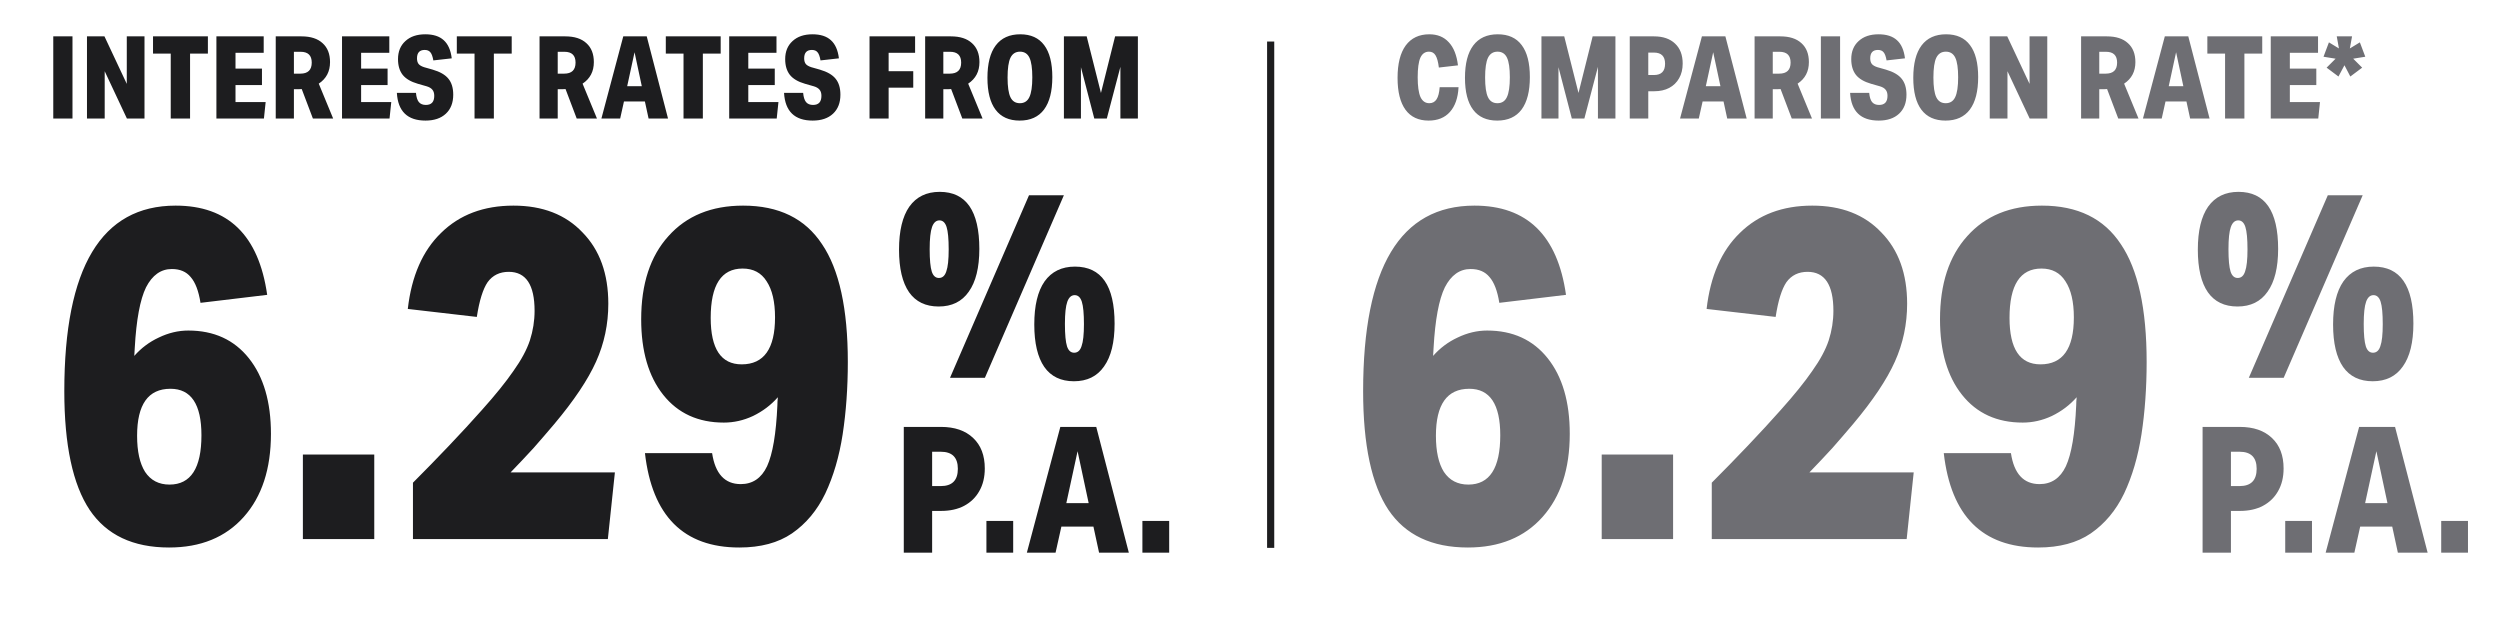 <svg xmlns="http://www.w3.org/2000/svg" width="286" height="71" viewBox="0 0 286 71" fill="none"><path d="M7.357 44.745C7.357 30.597 11.601 23.523 20.09 23.523C26.107 23.523 29.599 26.926 30.566 33.731L22.937 34.644C22.723 33.283 22.346 32.298 21.809 31.689C21.308 31.081 20.591 30.776 19.66 30.776C18.407 30.776 17.422 31.474 16.705 32.871C16.025 34.268 15.595 36.578 15.416 39.802L15.362 40.715C16.15 39.82 17.081 39.121 18.156 38.62C19.266 38.083 20.394 37.814 21.541 37.814C24.477 37.814 26.788 38.871 28.471 40.984C30.154 43.097 30.996 45.98 30.996 49.634C30.996 53.645 29.957 56.815 27.88 59.143C25.803 61.471 22.955 62.635 19.338 62.635C15.219 62.635 12.192 61.203 10.258 58.337C8.324 55.436 7.357 50.905 7.357 44.745ZM23.045 49.795C23.045 46.249 21.863 44.476 19.499 44.476C16.956 44.476 15.684 46.267 15.684 49.849C15.684 51.639 15.989 53.019 16.598 53.986C17.242 54.953 18.174 55.436 19.392 55.436C21.827 55.436 23.045 53.556 23.045 49.795ZM34.65 51.998H42.816V61.668H34.65V51.998ZM47.242 55.221C48.603 53.86 49.981 52.445 51.378 50.977C52.775 49.508 54.029 48.147 55.139 46.894C56.679 45.175 57.879 43.688 58.739 42.435C59.634 41.181 60.261 40.017 60.619 38.942C60.977 37.832 61.156 36.704 61.156 35.558C61.156 32.585 60.172 31.098 58.202 31.098C57.163 31.098 56.357 31.492 55.784 32.28C55.247 33.068 54.835 34.394 54.548 36.256L46.651 35.343C47.08 31.582 48.352 28.681 50.465 26.639C52.578 24.562 55.336 23.523 58.739 23.523C62.07 23.523 64.702 24.544 66.636 26.585C68.606 28.591 69.591 31.313 69.591 34.752C69.591 37.08 69.126 39.283 68.195 41.36C67.263 43.437 65.669 45.819 63.413 48.506C62.625 49.437 61.837 50.35 61.049 51.246C60.261 52.105 59.383 53.036 58.416 54.039H70.344L69.538 61.668H47.242V55.221ZM88.933 46.356C88.933 46.106 88.951 45.801 88.986 45.443C88.198 46.339 87.249 47.055 86.139 47.592C85.064 48.094 83.954 48.344 82.808 48.344C79.871 48.344 77.561 47.288 75.877 45.175C74.194 43.061 73.352 40.178 73.352 36.525C73.352 32.477 74.391 29.308 76.468 27.015C78.546 24.687 81.393 23.523 85.011 23.523C89.094 23.523 92.102 24.992 94.037 27.929C96.007 30.83 96.991 35.325 96.991 41.414C96.991 44.351 96.794 47.109 96.4 49.688C96.007 52.23 95.344 54.487 94.413 56.457C93.481 58.391 92.21 59.913 90.598 61.024C89.022 62.098 87.016 62.635 84.581 62.635C78.205 62.635 74.606 59.036 73.782 51.837H81.465C81.823 54.2 82.915 55.382 84.742 55.382C86.103 55.382 87.106 54.702 87.751 53.341C88.395 51.944 88.789 49.616 88.933 46.356ZM88.664 36.31C88.664 34.519 88.342 33.14 87.697 32.173C87.088 31.206 86.175 30.722 84.957 30.722C82.521 30.722 81.304 32.603 81.304 36.364C81.304 39.91 82.486 41.682 84.85 41.682C87.392 41.682 88.664 39.892 88.664 36.31Z" fill="#1D1D1F"></path><path d="M117.717 22.341H121.707L112.671 43.223H108.681L117.717 22.341ZM118.322 37.119C118.322 34.963 118.715 33.321 119.5 32.193C120.306 31.065 121.465 30.5 122.976 30.5C125.998 30.5 127.509 32.676 127.509 37.028C127.509 39.164 127.106 40.796 126.3 41.924C125.514 43.052 124.366 43.616 122.855 43.616C121.364 43.616 120.236 43.072 119.47 41.984C118.705 40.876 118.322 39.255 118.322 37.119ZM121.827 37.058C121.827 38.267 121.908 39.123 122.069 39.627C122.23 40.111 122.502 40.352 122.885 40.352C123.288 40.352 123.57 40.101 123.731 39.597C123.913 39.093 124.003 38.257 124.003 37.089C124.003 35.88 123.923 35.024 123.762 34.52C123.6 34.016 123.328 33.764 122.946 33.764C122.563 33.764 122.281 34.016 122.099 34.52C121.918 35.024 121.827 35.87 121.827 37.058ZM102.849 28.566C102.849 26.411 103.242 24.769 104.027 23.64C104.833 22.512 105.992 21.948 107.503 21.948C110.525 21.948 112.036 24.124 112.036 28.476C112.036 30.611 111.633 32.243 110.827 33.371C110.041 34.5 108.893 35.064 107.382 35.064C105.891 35.064 104.763 34.52 103.997 33.432C103.232 32.324 102.849 30.702 102.849 28.566ZM106.354 28.506C106.354 29.715 106.435 30.571 106.596 31.075C106.757 31.558 107.029 31.8 107.412 31.8C107.815 31.8 108.097 31.548 108.258 31.044C108.44 30.541 108.53 29.705 108.53 28.536C108.53 27.327 108.45 26.471 108.289 25.967C108.127 25.464 107.855 25.212 107.473 25.212C107.09 25.212 106.808 25.464 106.626 25.967C106.445 26.471 106.354 27.317 106.354 28.506ZM103.393 48.838H107.644C109.215 48.838 110.444 49.261 111.331 50.108C112.217 50.94 112.66 52.102 112.66 53.593C112.66 54.587 112.452 55.447 112.036 56.172C111.633 56.897 111.055 57.461 110.303 57.864C109.565 58.254 108.685 58.449 107.664 58.449H106.636V63.223H103.393V48.838ZM109.578 53.633C109.578 52.331 108.927 51.679 107.624 51.679H106.636V55.608H107.624C108.927 55.608 109.578 54.95 109.578 53.633ZM112.846 59.597H115.908V63.223H112.846V59.597ZM125.088 60.242H121.422L120.757 63.223H117.473L121.301 48.838H125.411L129.138 63.223H125.733L125.088 60.242ZM123.275 51.619L121.986 57.562H124.544L123.275 51.619ZM130.691 59.597H133.754V63.223H130.691V59.597Z" fill="#1D1D1F"></path><path d="M6.094 4.16H8.292V13.558H6.094V4.16ZM9.95 4.16H11.95L14.504 9.596V4.16H16.531V13.558H14.517L11.977 8.148V13.558H9.95V4.16ZM19.532 6.135H17.505V4.16H23.783V6.135H21.743V13.558H19.532V6.135ZM24.757 4.16H30.167V6.043H26.942V7.846H29.969V9.728H26.942V11.676H30.39L30.193 13.558H24.757V4.16ZM31.544 4.16H34.492C35.536 4.16 36.339 4.419 36.901 4.937C37.471 5.446 37.756 6.17 37.756 7.109C37.756 8.179 37.326 9 36.466 9.57L38.112 13.558H35.795L34.518 10.188C34.413 10.197 34.316 10.202 34.229 10.202H33.623V13.558H31.544V4.16ZM35.663 7.161C35.663 6.336 35.238 5.924 34.387 5.924H33.623V8.425H34.36C35.229 8.425 35.663 8.004 35.663 7.161ZM39.127 4.16H44.537V6.043H41.312V7.846H44.34V9.728H41.312V11.676H44.761L44.563 13.558H39.127V4.16ZM49.678 10.965C49.678 10.667 49.608 10.434 49.468 10.268C49.327 10.092 49.108 9.96 48.81 9.873L47.796 9.583C47.006 9.355 46.432 9.017 46.072 8.57C45.712 8.113 45.532 7.512 45.532 6.766C45.532 5.898 45.813 5.209 46.375 4.7C46.936 4.182 47.695 3.923 48.652 3.923C49.564 3.923 50.266 4.147 50.758 4.595C51.258 5.042 51.565 5.735 51.679 6.674L49.573 6.911C49.494 6.455 49.38 6.143 49.231 5.977C49.09 5.801 48.875 5.713 48.586 5.713C47.998 5.713 47.704 6.034 47.704 6.674C47.704 6.946 47.765 7.161 47.888 7.319C48.011 7.468 48.222 7.591 48.52 7.688L49.494 7.964C50.336 8.21 50.937 8.556 51.297 9.004C51.666 9.451 51.85 10.061 51.85 10.834C51.85 11.755 51.569 12.479 51.008 13.005C50.446 13.532 49.669 13.795 48.678 13.795C46.616 13.795 45.523 12.738 45.401 10.623H47.586C47.629 11.105 47.739 11.457 47.915 11.676C48.099 11.895 48.367 12.005 48.718 12.005C49.358 12.005 49.678 11.658 49.678 10.965ZM54.287 6.135H52.26V4.16H58.539V6.135H56.498V13.558H54.287V6.135ZM61.724 4.16H64.672C65.716 4.16 66.519 4.419 67.081 4.937C67.651 5.446 67.936 6.17 67.936 7.109C67.936 8.179 67.506 9 66.646 9.57L68.292 13.558H65.975L64.698 10.188C64.593 10.197 64.496 10.202 64.409 10.202H63.803V13.558H61.724V4.16ZM65.843 7.161C65.843 6.336 65.418 5.924 64.567 5.924H63.803V8.425H64.54C65.409 8.425 65.843 8.004 65.843 7.161ZM73.776 11.61H71.381L70.947 13.558H68.801L71.302 4.16H73.987L76.422 13.558H74.198L73.776 11.61ZM72.592 5.977L71.75 9.859H73.421L72.592 5.977ZM78.195 6.135H76.168V4.16H82.446V6.135H80.406V13.558H78.195V6.135ZM83.42 4.16H88.83V6.043H85.605V7.846H88.633V9.728H85.605V11.676H89.054L88.856 13.558H83.42V4.16ZM93.971 10.965C93.971 10.667 93.901 10.434 93.761 10.268C93.62 10.092 93.401 9.96 93.103 9.873L92.089 9.583C91.299 9.355 90.725 9.017 90.365 8.57C90.005 8.113 89.825 7.512 89.825 6.766C89.825 5.898 90.106 5.209 90.668 4.7C91.229 4.182 91.988 3.923 92.945 3.923C93.857 3.923 94.559 4.147 95.051 4.595C95.551 5.042 95.858 5.735 95.972 6.674L93.866 6.911C93.787 6.455 93.673 6.143 93.524 5.977C93.383 5.801 93.168 5.713 92.879 5.713C92.291 5.713 91.997 6.034 91.997 6.674C91.997 6.946 92.058 7.161 92.181 7.319C92.304 7.468 92.515 7.591 92.813 7.688L93.787 7.964C94.629 8.21 95.231 8.556 95.59 9.004C95.959 9.451 96.143 10.061 96.143 10.834C96.143 11.755 95.862 12.479 95.301 13.005C94.739 13.532 93.963 13.795 92.971 13.795C90.909 13.795 89.817 12.738 89.694 10.623H91.879C91.922 11.105 92.032 11.457 92.208 11.676C92.392 11.895 92.66 12.005 93.011 12.005C93.651 12.005 93.971 11.658 93.971 10.965ZM99.474 4.16H104.687V6.043H101.659V8.148H104.476V10.031H101.659V13.558H99.474V4.16ZM105.837 4.16H108.785C109.829 4.16 110.632 4.419 111.194 4.937C111.764 5.446 112.049 6.17 112.049 7.109C112.049 8.179 111.619 9 110.759 9.57L112.405 13.558H110.088L108.812 10.188C108.706 10.197 108.61 10.202 108.522 10.202H107.917V13.558H105.837V4.16ZM109.957 7.161C109.957 6.336 109.531 5.924 108.68 5.924H107.917V8.425H108.654C109.522 8.425 109.957 8.004 109.957 7.161ZM112.963 8.899C112.963 7.275 113.278 6.043 113.91 5.2C114.551 4.349 115.485 3.923 116.714 3.923C117.925 3.923 118.837 4.336 119.451 5.161C120.074 5.985 120.386 7.205 120.386 8.82C120.386 10.443 120.07 11.68 119.438 12.531C118.806 13.374 117.876 13.795 116.648 13.795C115.437 13.795 114.52 13.383 113.897 12.558C113.274 11.733 112.963 10.513 112.963 8.899ZM115.266 8.872C115.266 9.916 115.376 10.667 115.595 11.123C115.814 11.579 116.174 11.807 116.674 11.807C117.174 11.807 117.534 11.579 117.754 11.123C117.982 10.658 118.096 9.899 118.096 8.846C118.096 7.802 117.986 7.052 117.767 6.595C117.547 6.139 117.188 5.911 116.687 5.911C116.187 5.911 115.823 6.143 115.595 6.608C115.376 7.065 115.266 7.819 115.266 8.872ZM121.711 4.16H124.317L125.949 10.636L127.568 4.16H130.174V13.558H128.173V7.648L126.62 13.558H125.186L123.659 7.688V13.558H121.711V4.16Z" fill="#1D1D1F"></path><path d="M155.942 44.745C155.942 30.597 160.186 23.523 168.675 23.523C174.692 23.523 178.184 26.926 179.151 33.731L171.522 34.644C171.307 33.283 170.931 32.298 170.394 31.689C169.893 31.081 169.176 30.776 168.245 30.776C166.991 30.776 166.006 31.474 165.29 32.871C164.61 34.268 164.18 36.578 164.001 39.802L163.947 40.715C164.735 39.82 165.666 39.121 166.741 38.62C167.851 38.083 168.979 37.814 170.125 37.814C173.062 37.814 175.373 38.871 177.056 40.984C178.739 43.097 179.581 45.98 179.581 49.634C179.581 53.645 178.542 56.815 176.465 59.143C174.388 61.471 171.54 62.635 167.923 62.635C163.804 62.635 160.777 61.203 158.843 58.337C156.909 55.436 155.942 50.905 155.942 44.745ZM171.63 49.795C171.63 46.249 170.448 44.476 168.084 44.476C165.541 44.476 164.269 46.267 164.269 49.849C164.269 51.639 164.574 53.019 165.183 53.986C165.827 54.953 166.759 55.436 167.976 55.436C170.412 55.436 171.63 53.556 171.63 49.795ZM183.235 51.998H191.401V61.668H183.235V51.998ZM195.826 55.221C197.188 53.86 198.566 52.445 199.963 50.977C201.36 49.508 202.614 48.147 203.724 46.894C205.264 45.175 206.464 43.688 207.324 42.435C208.219 41.181 208.846 40.017 209.204 38.942C209.562 37.832 209.741 36.704 209.741 35.558C209.741 32.585 208.756 31.098 206.786 31.098C205.748 31.098 204.942 31.492 204.369 32.28C203.832 33.068 203.42 34.394 203.133 36.256L195.235 35.343C195.665 31.582 196.937 28.681 199.05 26.639C201.163 24.562 203.921 23.523 207.324 23.523C210.655 23.523 213.287 24.544 215.221 26.585C217.191 28.591 218.176 31.313 218.176 34.752C218.176 37.08 217.711 39.283 216.779 41.36C215.848 43.437 214.254 45.819 211.998 48.506C211.21 49.437 210.422 50.35 209.634 51.246C208.846 52.105 207.968 53.036 207.001 54.039H218.928L218.123 61.668H195.826V55.221ZM237.518 46.356C237.518 46.106 237.535 45.801 237.571 45.443C236.783 46.339 235.834 47.055 234.724 47.592C233.649 48.094 232.539 48.344 231.393 48.344C228.456 48.344 226.146 47.288 224.462 45.175C222.779 43.061 221.937 40.178 221.937 36.525C221.937 32.477 222.976 29.308 225.053 27.015C227.131 24.687 229.978 23.523 233.596 23.523C237.679 23.523 240.687 24.992 242.621 27.929C244.591 30.83 245.576 35.325 245.576 41.414C245.576 44.351 245.379 47.109 244.985 49.688C244.591 52.23 243.929 54.487 242.998 56.457C242.066 58.391 240.795 59.913 239.183 61.024C237.607 62.098 235.601 62.635 233.166 62.635C226.79 62.635 223.191 59.036 222.367 51.837H230.05C230.408 54.2 231.5 55.382 233.327 55.382C234.688 55.382 235.691 54.702 236.336 53.341C236.98 51.944 237.374 49.616 237.518 46.356ZM237.249 36.31C237.249 34.519 236.927 33.14 236.282 32.173C235.673 31.206 234.76 30.722 233.542 30.722C231.106 30.722 229.889 32.603 229.889 36.364C229.889 39.91 231.07 41.682 233.434 41.682C235.977 41.682 237.249 39.892 237.249 36.31Z" fill="#6E6E73"></path><path d="M266.3 22.341H270.29L261.254 43.223H257.264L266.3 22.341ZM266.905 37.119C266.905 34.963 267.298 33.321 268.083 32.193C268.889 31.065 270.048 30.5 271.559 30.5C274.581 30.5 276.092 32.676 276.092 37.028C276.092 39.164 275.689 40.796 274.883 41.924C274.097 43.052 272.949 43.616 271.438 43.616C269.947 43.616 268.819 43.072 268.053 41.984C267.288 40.876 266.905 39.255 266.905 37.119ZM270.41 37.058C270.41 38.267 270.491 39.123 270.652 39.627C270.813 40.111 271.085 40.352 271.468 40.352C271.871 40.352 272.153 40.101 272.314 39.597C272.496 39.093 272.586 38.257 272.586 37.089C272.586 35.88 272.506 35.024 272.345 34.52C272.183 34.016 271.911 33.764 271.529 33.764C271.146 33.764 270.864 34.016 270.682 34.52C270.501 35.024 270.41 35.87 270.41 37.058ZM251.432 28.566C251.432 26.411 251.825 24.769 252.61 23.64C253.416 22.512 254.575 21.948 256.086 21.948C259.108 21.948 260.619 24.124 260.619 28.476C260.619 30.611 260.216 32.243 259.41 33.371C258.624 34.5 257.476 35.064 255.965 35.064C254.474 35.064 253.346 34.52 252.58 33.432C251.815 32.324 251.432 30.702 251.432 28.566ZM254.937 28.506C254.937 29.715 255.018 30.571 255.179 31.075C255.34 31.558 255.612 31.8 255.995 31.8C256.398 31.8 256.68 31.548 256.841 31.044C257.023 30.541 257.113 29.705 257.113 28.536C257.113 27.327 257.033 26.471 256.872 25.967C256.71 25.464 256.438 25.212 256.056 25.212C255.673 25.212 255.391 25.464 255.209 25.967C255.028 26.471 254.937 27.317 254.937 28.506ZM251.976 48.838H256.227C257.798 48.838 259.027 49.261 259.914 50.108C260.8 50.94 261.243 52.102 261.243 53.593C261.243 54.587 261.035 55.447 260.619 56.172C260.216 56.897 259.638 57.461 258.886 57.864C258.148 58.254 257.268 58.449 256.247 58.449H255.219V63.223H251.976V48.838ZM258.161 53.633C258.161 52.331 257.51 51.679 256.207 51.679H255.219V55.608H256.207C257.51 55.608 258.161 54.95 258.161 53.633ZM261.429 59.597H264.491V63.223H261.429V59.597ZM273.671 60.242H270.005L269.34 63.223H266.056L269.884 48.838H273.994L277.721 63.223H274.316L273.671 60.242ZM271.858 51.619L270.569 57.562H273.127L271.858 51.619ZM279.274 59.597H282.337V63.223H279.274V59.597Z" fill="#6E6E73"></path><path d="M159.881 8.912C159.881 7.288 160.193 6.051 160.816 5.2C161.447 4.349 162.347 3.923 163.514 3.923C164.444 3.923 165.185 4.226 165.738 4.832C166.3 5.428 166.651 6.31 166.791 7.477L164.606 7.727C164.527 7.078 164.4 6.613 164.225 6.332C164.058 6.051 163.808 5.911 163.474 5.911C163.027 5.911 162.698 6.143 162.487 6.608C162.285 7.074 162.184 7.819 162.184 8.846C162.184 9.864 162.29 10.614 162.5 11.097C162.72 11.57 163.057 11.807 163.514 11.807C163.874 11.807 164.15 11.658 164.343 11.36C164.536 11.062 164.654 10.601 164.698 9.978H166.857C166.795 11.198 166.466 12.141 165.87 12.808C165.282 13.466 164.47 13.795 163.435 13.795C162.277 13.795 161.395 13.383 160.789 12.558C160.184 11.724 159.881 10.509 159.881 8.912ZM167.593 8.899C167.593 7.275 167.909 6.043 168.541 5.2C169.181 4.349 170.116 3.923 171.344 3.923C172.555 3.923 173.468 4.336 174.082 5.161C174.705 5.985 175.017 7.205 175.017 8.82C175.017 10.443 174.701 11.68 174.069 12.531C173.437 13.374 172.507 13.795 171.279 13.795C170.068 13.795 169.151 13.383 168.528 12.558C167.905 11.733 167.593 10.513 167.593 8.899ZM169.897 8.872C169.897 9.916 170.006 10.667 170.226 11.123C170.445 11.579 170.805 11.807 171.305 11.807C171.805 11.807 172.165 11.579 172.384 11.123C172.612 10.658 172.726 9.899 172.726 8.846C172.726 7.802 172.617 7.052 172.397 6.595C172.178 6.139 171.818 5.911 171.318 5.911C170.818 5.911 170.454 6.143 170.226 6.608C170.006 7.065 169.897 7.819 169.897 8.872ZM176.342 4.16H178.948L180.58 10.636L182.199 4.16H184.805V13.558H182.804V7.648L181.251 13.558H179.816L178.29 7.688V13.558H176.342V4.16ZM186.444 4.16H189.222C190.248 4.16 191.051 4.437 191.63 4.99C192.209 5.534 192.499 6.293 192.499 7.267C192.499 7.916 192.363 8.477 192.091 8.951C191.828 9.425 191.45 9.794 190.959 10.057C190.476 10.311 189.902 10.439 189.235 10.439H188.563V13.558H186.444V4.16ZM190.485 7.293C190.485 6.442 190.06 6.016 189.208 6.016H188.563V8.583H189.208C190.06 8.583 190.485 8.153 190.485 7.293ZM197.173 11.61H194.778L194.343 13.558H192.198L194.699 4.16H197.384L199.819 13.558H197.594L197.173 11.61ZM195.989 5.977L195.146 9.859H196.818L195.989 5.977ZM200.725 4.16H203.673C204.717 4.16 205.52 4.419 206.082 4.937C206.652 5.446 206.937 6.17 206.937 7.109C206.937 8.179 206.507 9 205.647 9.57L207.292 13.558H204.976L203.699 10.188C203.594 10.197 203.497 10.202 203.41 10.202H202.804V13.558H200.725V4.16ZM204.844 7.161C204.844 6.336 204.419 5.924 203.568 5.924H202.804V8.425H203.541C204.41 8.425 204.844 8.004 204.844 7.161ZM208.308 4.16H210.506V13.558H208.308V4.16ZM215.929 10.965C215.929 10.667 215.858 10.434 215.718 10.268C215.578 10.092 215.358 9.96 215.06 9.873L214.046 9.583C213.257 9.355 212.682 9.017 212.322 8.57C211.962 8.113 211.783 7.512 211.783 6.766C211.783 5.898 212.063 5.209 212.625 4.7C213.186 4.182 213.945 3.923 214.902 3.923C215.814 3.923 216.516 4.147 217.008 4.595C217.508 5.042 217.815 5.735 217.929 6.674L215.823 6.911C215.744 6.455 215.63 6.143 215.481 5.977C215.341 5.801 215.126 5.713 214.836 5.713C214.248 5.713 213.954 6.034 213.954 6.674C213.954 6.946 214.016 7.161 214.139 7.319C214.261 7.468 214.472 7.591 214.77 7.688L215.744 7.964C216.587 8.21 217.188 8.556 217.547 9.004C217.916 9.451 218.1 10.061 218.1 10.834C218.1 11.755 217.819 12.479 217.258 13.005C216.696 13.532 215.92 13.795 214.928 13.795C212.866 13.795 211.774 12.738 211.651 10.623H213.836C213.88 11.105 213.989 11.457 214.165 11.676C214.349 11.895 214.617 12.005 214.968 12.005C215.608 12.005 215.929 11.658 215.929 10.965ZM218.879 8.899C218.879 7.275 219.194 6.043 219.826 5.2C220.467 4.349 221.401 3.923 222.63 3.923C223.841 3.923 224.753 4.336 225.367 5.161C225.99 5.985 226.302 7.205 226.302 8.82C226.302 10.443 225.986 11.68 225.354 12.531C224.722 13.374 223.792 13.795 222.564 13.795C221.353 13.795 220.436 13.383 219.813 12.558C219.19 11.733 218.879 10.513 218.879 8.899ZM221.182 8.872C221.182 9.916 221.292 10.667 221.511 11.123C221.73 11.579 222.09 11.807 222.59 11.807C223.09 11.807 223.45 11.579 223.67 11.123C223.898 10.658 224.012 9.899 224.012 8.846C224.012 7.802 223.902 7.052 223.683 6.595C223.463 6.139 223.104 5.911 222.603 5.911C222.103 5.911 221.739 6.143 221.511 6.608C221.292 7.065 221.182 7.819 221.182 8.872ZM227.627 4.16H229.628L232.181 9.596V4.16H234.208V13.558H232.194L229.654 8.148V13.558H227.627V4.16ZM238.077 4.16H241.025C242.069 4.16 242.872 4.419 243.434 4.937C244.004 5.446 244.289 6.17 244.289 7.109C244.289 8.179 243.859 9 242.999 9.57L244.645 13.558H242.328L241.051 10.188C240.946 10.197 240.85 10.202 240.762 10.202H240.156V13.558H238.077V4.16ZM242.197 7.161C242.197 6.336 241.771 5.924 240.92 5.924H240.156V8.425H240.894C241.762 8.425 242.197 8.004 242.197 7.161ZM250.13 11.61H247.734L247.3 13.558H245.154L247.655 4.16H250.34L252.775 13.558H250.551L250.13 11.61ZM248.945 5.977L248.103 9.859H249.774L248.945 5.977ZM254.548 6.135H252.521V4.16H258.799V6.135H256.759V13.558H254.548V6.135ZM259.774 4.16H265.183V6.043H261.958V7.846H264.986V9.728H261.958V11.676H265.407L265.209 13.558H259.774V4.16ZM267.324 4.16H269.074L268.824 5.542L269.969 4.845L270.588 6.49L269.206 6.714L270.232 7.74L268.877 8.754L268.205 7.464L267.521 8.754L266.165 7.74L267.192 6.714L265.81 6.49L266.429 4.845L267.574 5.542L267.324 4.16Z" fill="#6E6E73"></path><line x1="145.364" y1="62.678" x2="145.365" y2="4.755" stroke="#1D1D1F" stroke-width="0.819"></line></svg>